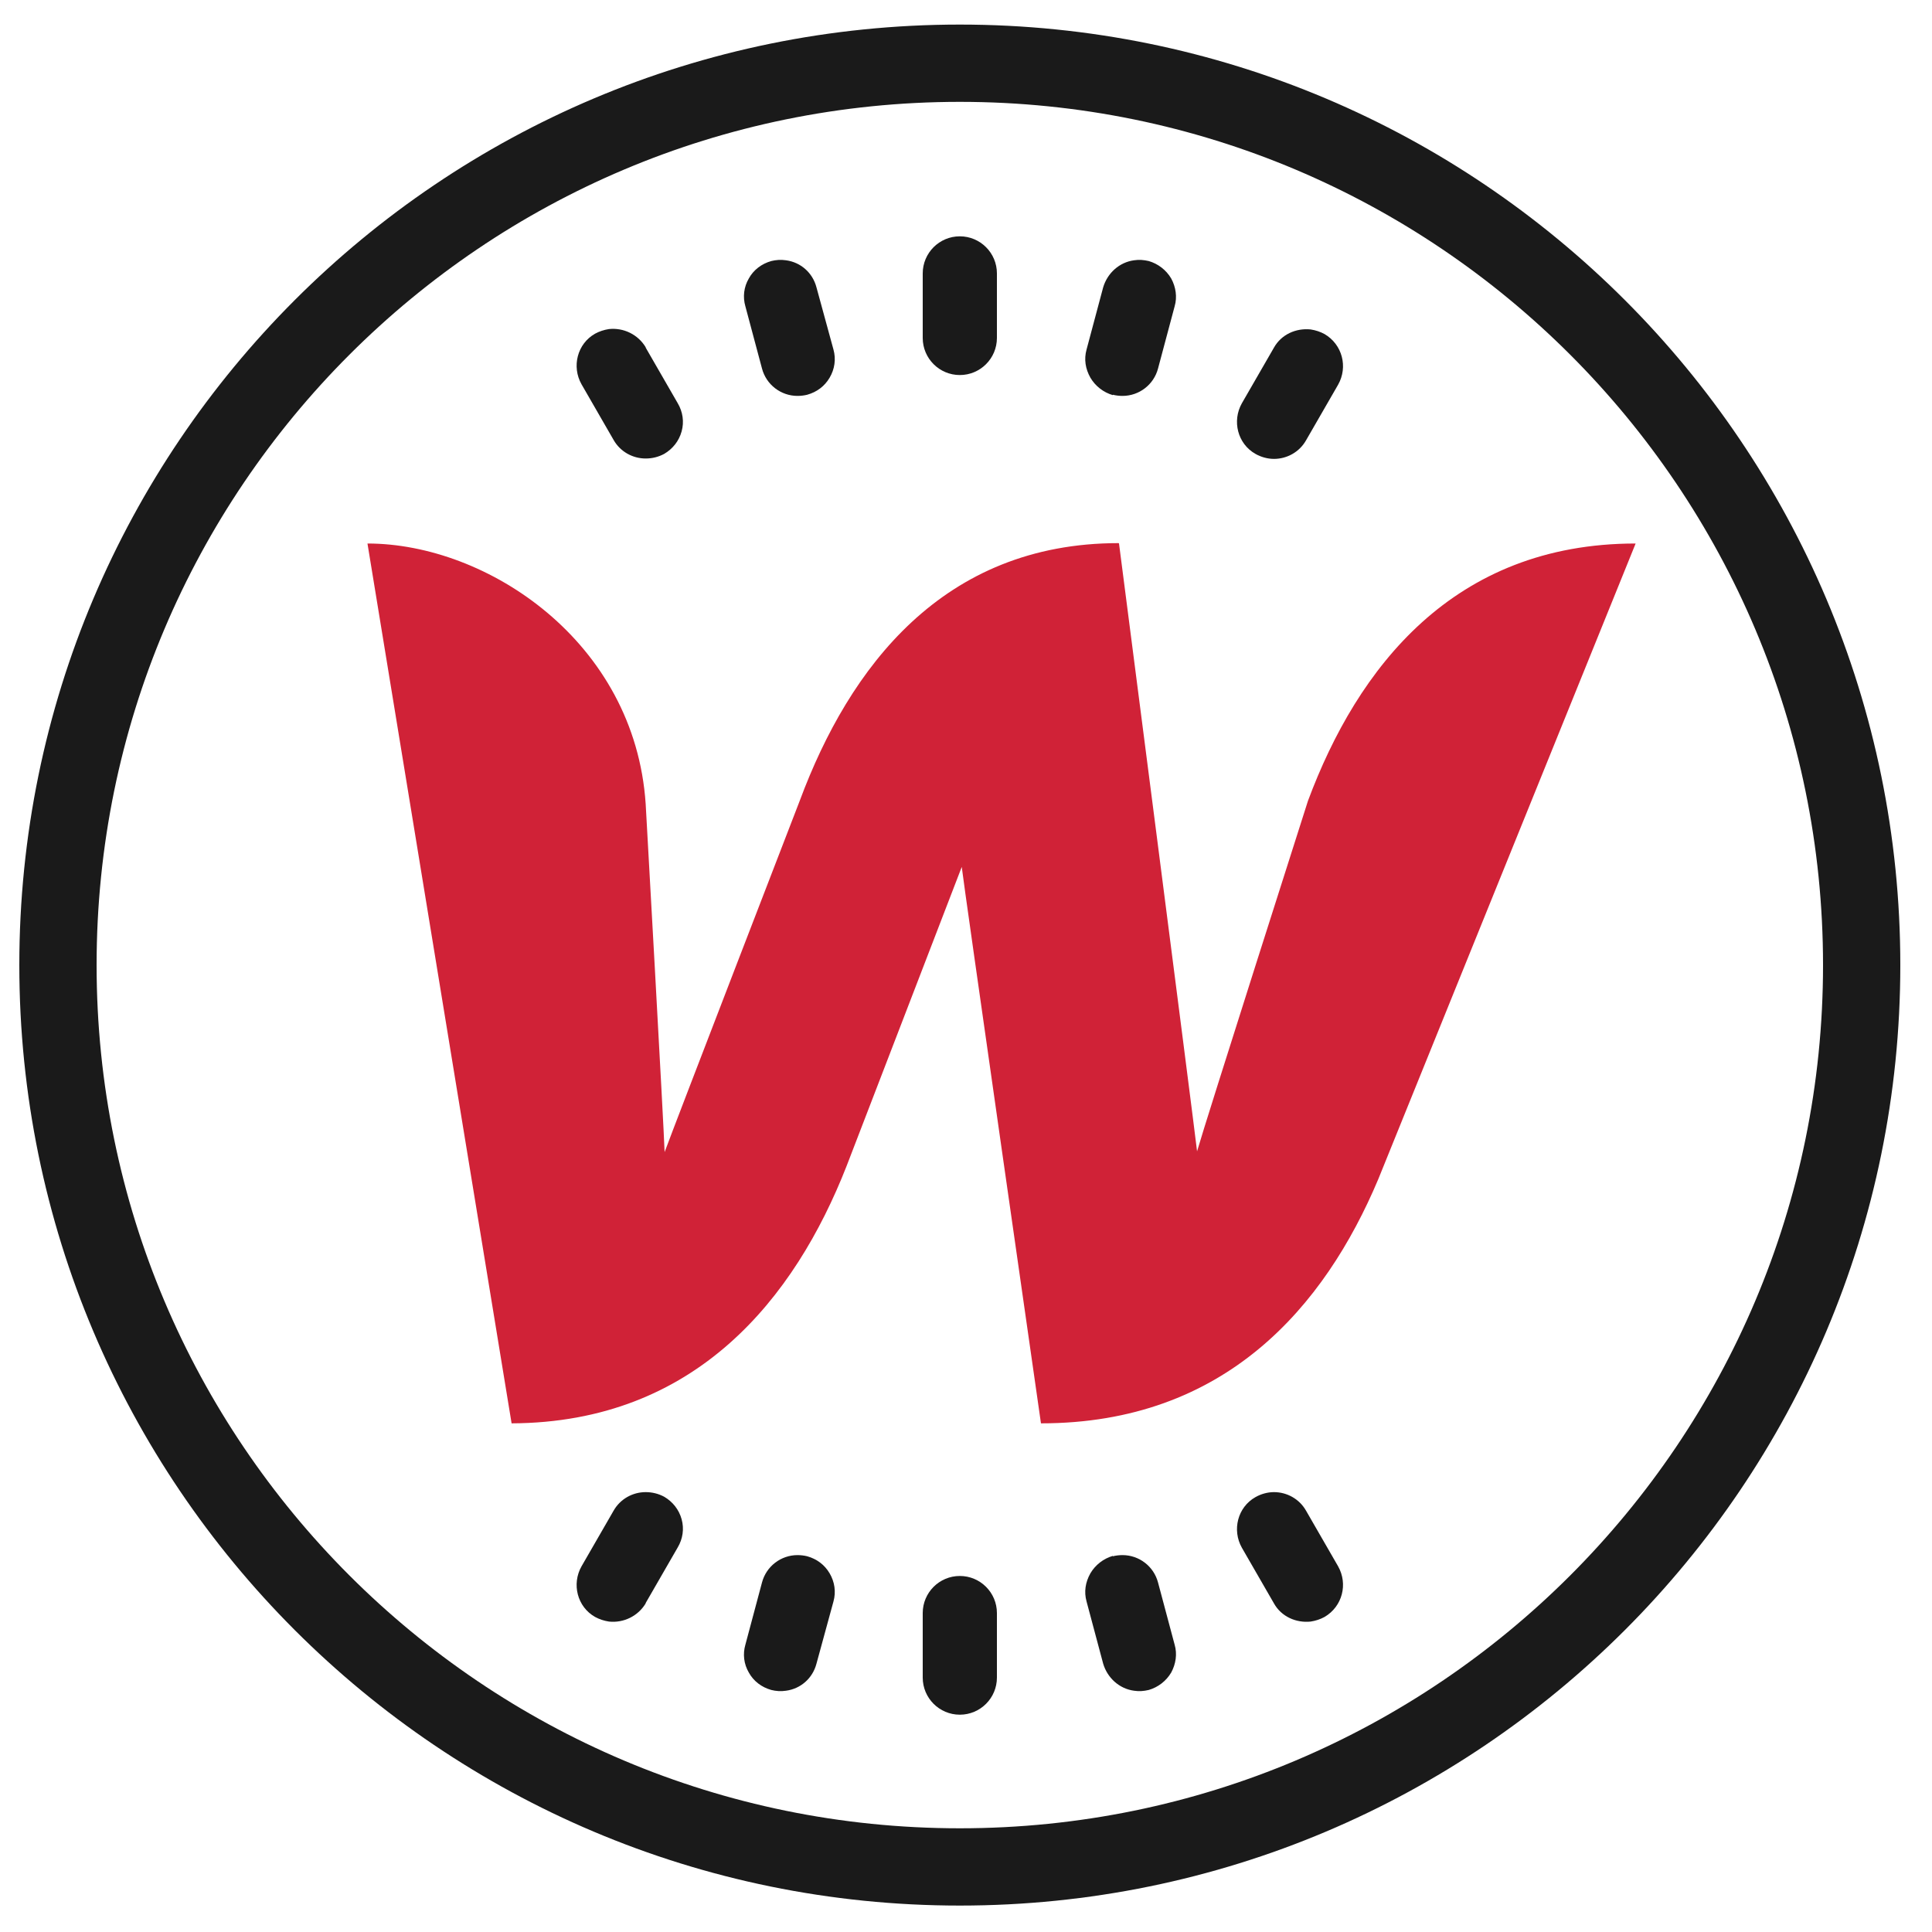 <svg xmlns="http://www.w3.org/2000/svg" width="50" height="50" viewBox="0 0 50 50" fill="none"><g clip-path="url(#clip0_6339_8616)"><path d="M28.95 14.056C24.4 14.056 21.98 17.276 20.7 20.716C20.7 20.716 17.46 29.106 17.2 29.816C17.18 29.156 16.71 20.806 16.71 20.806C16.43 16.606 12.61 14.066 9.51 14.066L13.24 36.836C18.01 36.816 20.57 33.596 21.91 30.176C21.91 30.176 24.76 22.776 24.89 22.436C24.92 22.756 26.94 36.836 26.94 36.836C31.71 36.836 34.28 33.816 35.67 30.516L42.33 14.066C37.61 14.066 35.13 17.286 33.85 20.726C33.85 20.726 31.18 29.086 30.98 29.796C30.9 29.086 28.96 14.066 28.96 14.066L28.95 14.056Z" fill="#D02237"></path><path d="M24.84 48.316C37.73 48.316 48.18 37.867 48.18 24.976C48.18 12.086 37.73 1.636 24.84 1.636C11.95 1.636 1.5 12.086 1.5 24.976C1.5 37.867 11.95 48.316 24.84 48.316Z" stroke="#1A1A1A" stroke-width="2" stroke-miterlimit="10"></path><path d="M23.88 7.076V8.746C23.88 9.276 24.31 9.706 24.84 9.706C25.37 9.706 25.8 9.276 25.8 8.746V7.076C25.8 6.546 25.37 6.116 24.84 6.116C24.31 6.116 23.88 6.546 23.88 7.076Z" fill="#1A1A1A"></path><path d="M28.8 10.216C28.88 10.236 28.97 10.246 29.05 10.246C29.48 10.246 29.86 9.956 29.97 9.536L30.4 7.926C30.47 7.686 30.43 7.426 30.31 7.206C30.18 6.986 29.97 6.826 29.73 6.756C29.6 6.726 29.48 6.716 29.35 6.736C28.97 6.786 28.66 7.066 28.55 7.436L28.12 9.046C28.05 9.296 28.09 9.546 28.22 9.776C28.35 9.996 28.56 10.156 28.8 10.226V10.216Z" fill="#1A1A1A"></path><path d="M16.71 8.986C16.51 8.656 16.14 8.476 15.76 8.516C15.63 8.536 15.51 8.576 15.4 8.636C14.94 8.896 14.79 9.486 15.05 9.946L15.88 11.386C16.05 11.686 16.37 11.866 16.71 11.866C16.88 11.866 17.04 11.826 17.19 11.746C17.41 11.616 17.57 11.416 17.64 11.166C17.71 10.916 17.67 10.656 17.54 10.436L16.71 8.996V8.986Z" fill="#1A1A1A"></path><path d="M21.13 7.436C21.03 7.056 20.72 6.786 20.34 6.736C20.21 6.716 20.08 6.726 19.96 6.756C19.71 6.826 19.5 6.986 19.38 7.206C19.25 7.426 19.22 7.686 19.29 7.926L19.72 9.536C19.83 9.956 20.21 10.246 20.64 10.246C20.72 10.246 20.81 10.236 20.89 10.216C21.14 10.146 21.34 9.996 21.47 9.776C21.6 9.556 21.64 9.296 21.57 9.046L21.13 7.436Z" fill="#1A1A1A"></path><path d="M32.49 11.746C32.63 11.826 32.8 11.876 32.97 11.876C33.31 11.876 33.63 11.696 33.8 11.396L34.63 9.956C34.89 9.496 34.74 8.916 34.28 8.646C34.17 8.586 34.05 8.546 33.92 8.526C33.54 8.486 33.16 8.656 32.97 8.996L32.14 10.436C31.88 10.896 32.03 11.486 32.49 11.746Z" fill="#1A1A1A"></path><path d="M23.88 43.416V41.746C23.88 41.216 24.31 40.786 24.84 40.786C25.37 40.786 25.8 41.216 25.8 41.746V43.416C25.8 43.946 25.37 44.376 24.84 44.376C24.31 44.376 23.88 43.946 23.88 43.416Z" fill="#1A1A1A"></path><path d="M28.8 40.276C28.88 40.256 28.97 40.246 29.05 40.246C29.48 40.246 29.86 40.536 29.97 40.956L30.4 42.566C30.47 42.806 30.43 43.066 30.31 43.286C30.18 43.506 29.97 43.666 29.73 43.736C29.6 43.766 29.48 43.776 29.35 43.756C28.97 43.706 28.66 43.426 28.55 43.056L28.12 41.446C28.05 41.196 28.09 40.946 28.22 40.716C28.35 40.496 28.56 40.336 28.8 40.266V40.276Z" fill="#1A1A1A"></path><path d="M16.71 41.496C16.51 41.826 16.14 42.006 15.76 41.966C15.63 41.946 15.51 41.906 15.4 41.846C14.94 41.586 14.79 40.996 15.05 40.536L15.88 39.096C16.05 38.796 16.37 38.616 16.71 38.616C16.88 38.616 17.04 38.656 17.19 38.736C17.41 38.866 17.57 39.066 17.64 39.316C17.71 39.566 17.67 39.826 17.54 40.046L16.71 41.486V41.496Z" fill="#1A1A1A"></path><path d="M21.13 43.056C21.03 43.436 20.72 43.706 20.34 43.756C20.21 43.776 20.08 43.766 19.96 43.736C19.71 43.666 19.5 43.506 19.38 43.286C19.25 43.066 19.22 42.806 19.29 42.566L19.72 40.956C19.83 40.536 20.21 40.246 20.64 40.246C20.72 40.246 20.81 40.256 20.89 40.276C21.14 40.346 21.34 40.496 21.47 40.716C21.6 40.936 21.64 41.196 21.57 41.446L21.13 43.056Z" fill="#1A1A1A"></path><path d="M32.49 38.746C32.63 38.666 32.8 38.616 32.97 38.616C33.31 38.616 33.63 38.796 33.8 39.096L34.63 40.536C34.89 40.996 34.74 41.576 34.28 41.846C34.17 41.906 34.05 41.946 33.92 41.966C33.54 42.006 33.16 41.836 32.97 41.496L32.14 40.056C31.88 39.596 32.03 39.006 32.49 38.746Z" fill="#1A1A1A"></path></g><defs><clipPath id="clip0_6339_8616"><rect width="48.68" height="48.68" fill="white" transform="translate(0.5 0.636)"></rect></clipPath></defs></svg>
